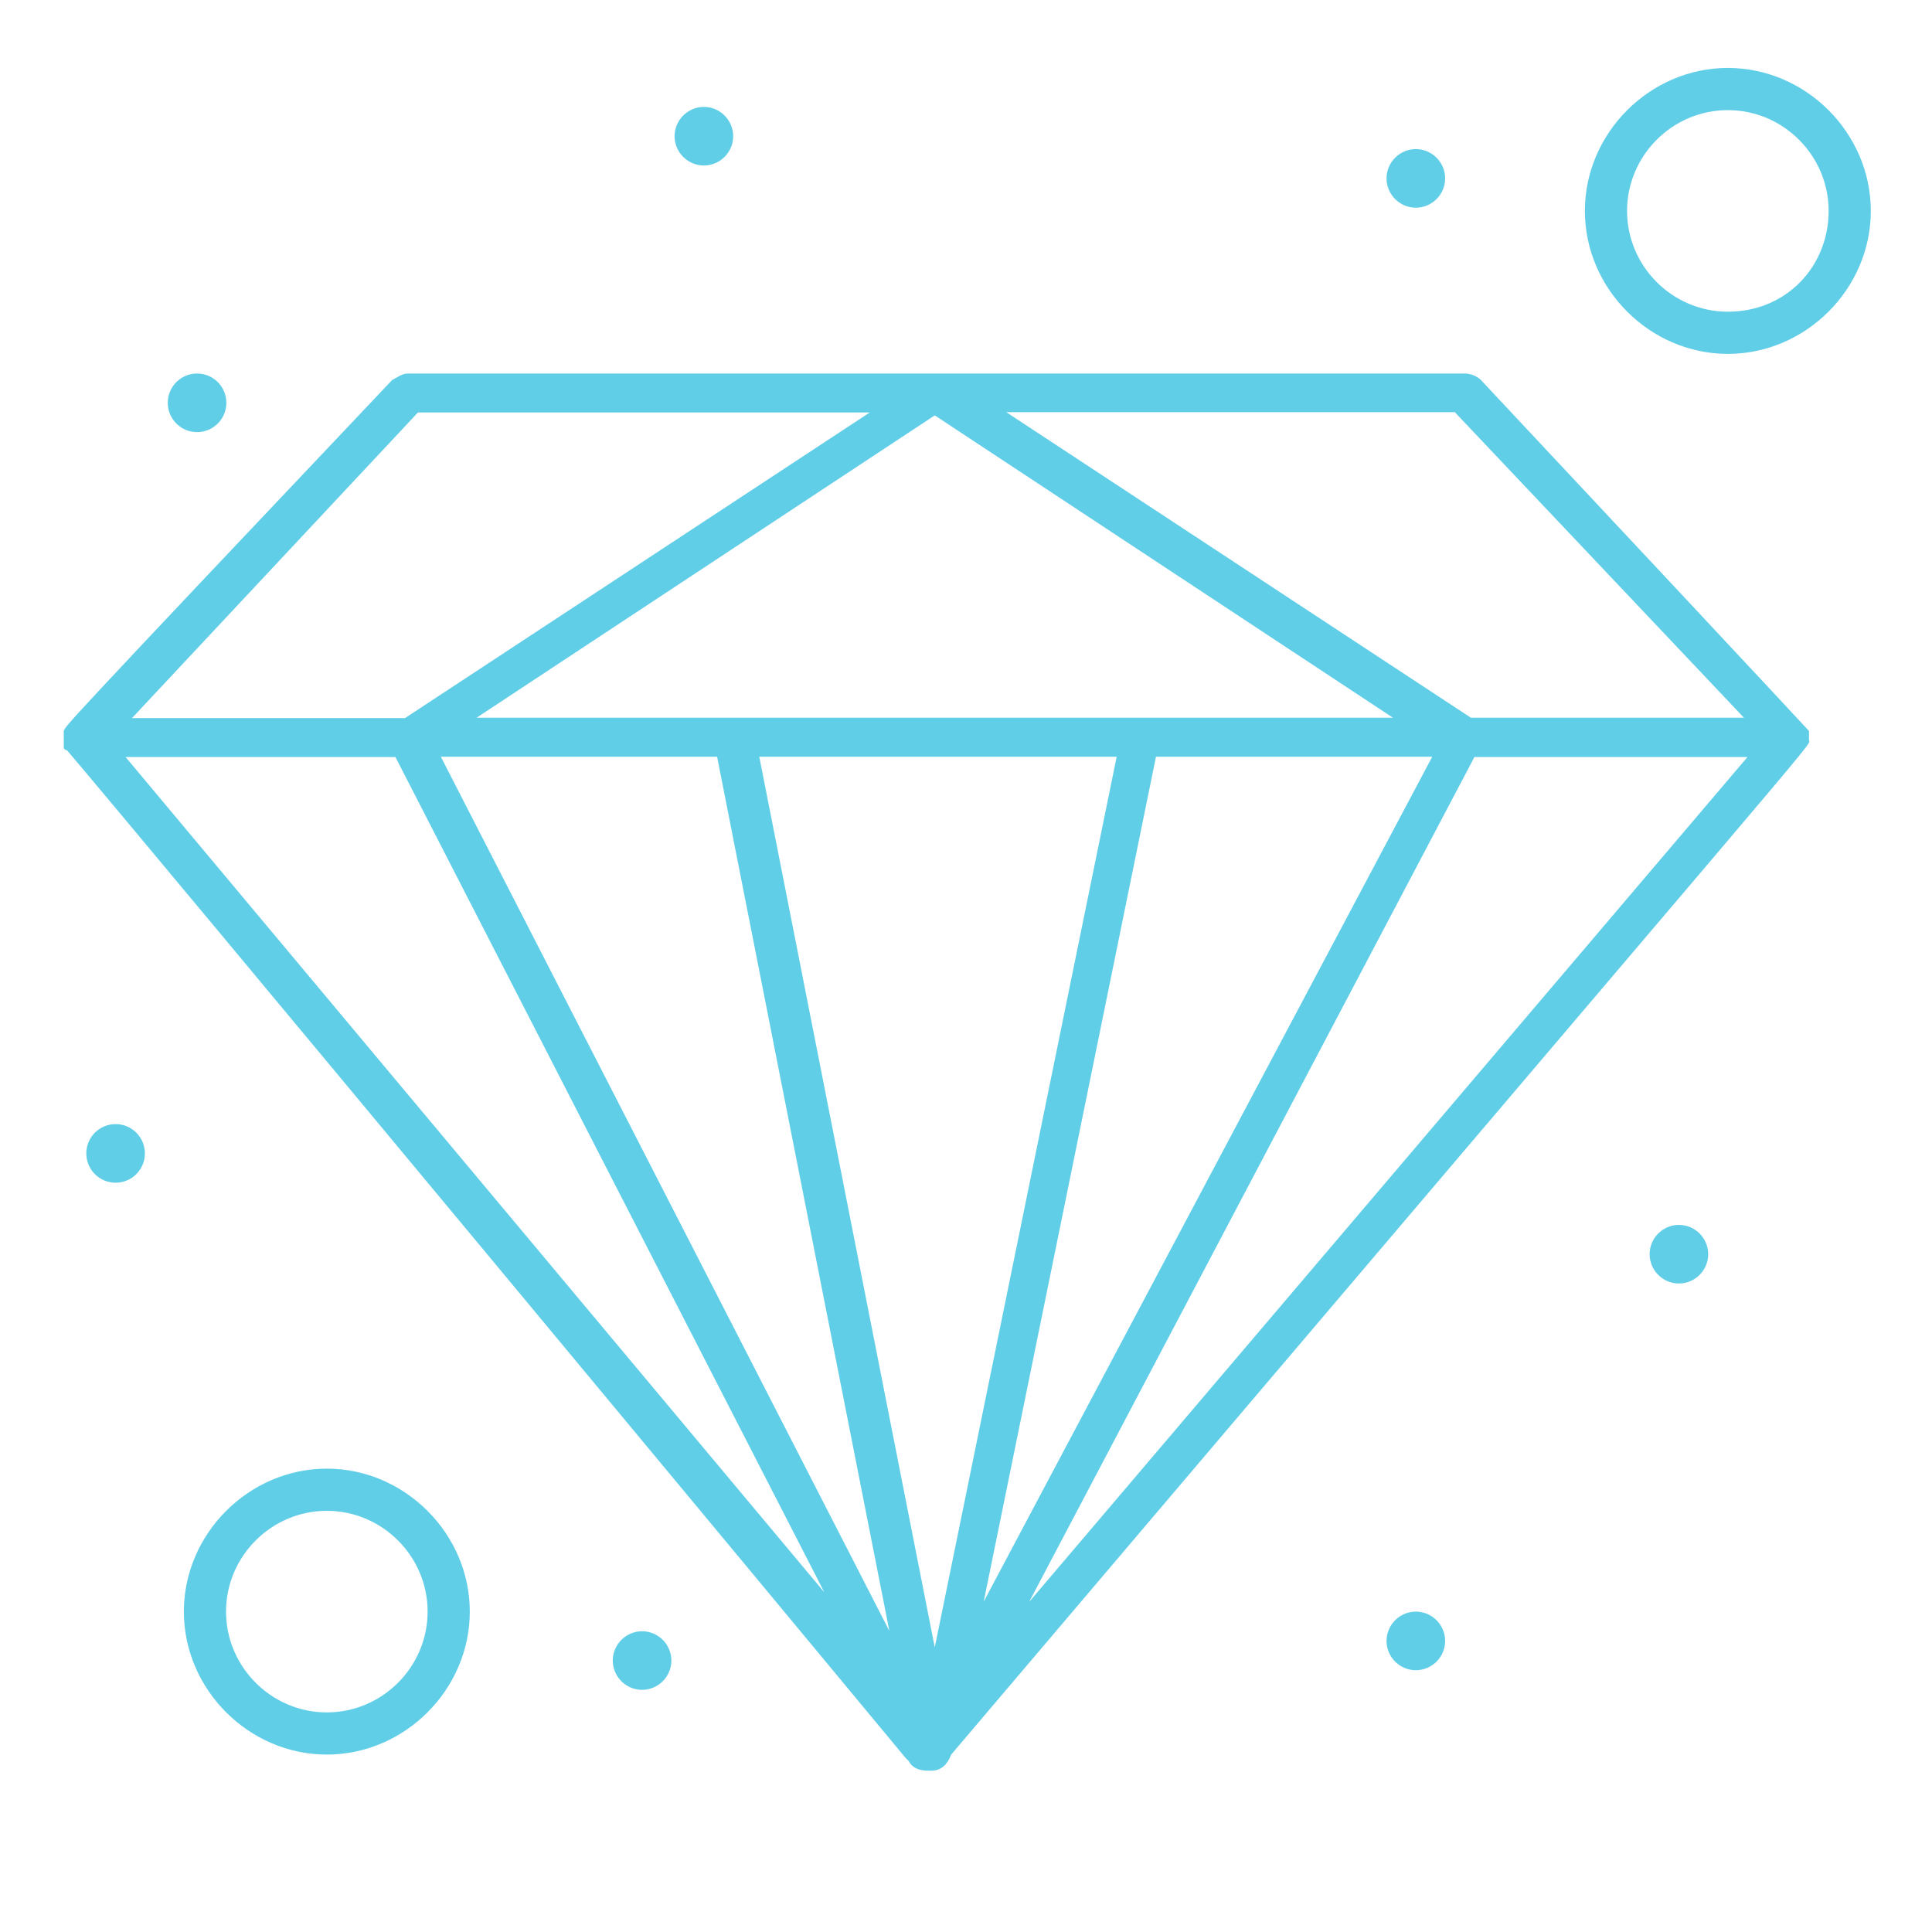 <?xml version="1.0" encoding="UTF-8"?> <svg xmlns="http://www.w3.org/2000/svg" id="Layer_1" data-name="Layer 1" viewBox="0 0 60 60"><defs><style> .cls-1 { fill: #61cee8; } </style></defs><g id="_499_Diamond_Premium_Value" data-name="499, Diamond, Premium, Value"><g><path class="cls-1" d="m56.18,23q0-.1,0,0v-.3h0c-.1-.1.3.3-10.19-10.9-.1-.1-.3-.2-.5-.2H12.68c-.2,0-.3.1-.5.2C1.67,22.9,2.08,22.5,1.98,22.7v.5h0c0,.1.1.1.1.1h0c1.82,2.12,24.12,28.97,26.04,31.29l.1.1c.1.2.3.3.61.3h.1c.3,0,.5-.2.61-.5,27.25-32.1,26.65-31.29,26.65-31.49h0Zm-2.02-.71h-8.48l-14.43-9.49h13.93l8.98,9.49Zm-30.58,1.21h11.1l-5.65,27.66-5.45-27.66Zm-8.78-1.21l14.23-9.39,14.23,9.39H14.8Zm7.47,1.21l5.35,27.15-13.93-27.15h8.58Zm13.63,0h8.58l-13.93,26.24,5.35-26.24ZM12.98,12.81h14.03l-14.43,9.49H4.1l8.88-9.49ZM3.9,23.51h8.38l13.32,25.94L3.9,23.51Zm28.06,26.24l13.83-26.24h8.48l-22.31,26.24Z"></path><circle class="cls-1" cx="3.59" cy="35.82" r=".91"></circle><path class="cls-1" d="m19.94,50.66c.5,0,.91.41.91.91s-.41.91-.91.91-.91-.41-.91-.91.41-.91.91-.91Z"></path><path class="cls-1" d="m52.14,38.04c.5,0,.91.41.91.91s-.41.91-.91.91-.91-.41-.91-.91.41-.91.91-.91Z"></path><path class="cls-1" d="m43.97,50.05c.5,0,.91.41.91.91s-.41.91-.91.91-.91-.41-.91-.91.41-.91.91-.91Z"></path><path class="cls-1" d="m43.97,4.63c.5,0,.91.41.91.91s-.41.91-.91.91-.91-.41-.91-.91.41-.91.91-.91Z"></path><path class="cls-1" d="m21.86,3.32c.5,0,.91.41.91.91s-.41.91-.91.91-.91-.41-.91-.91.41-.91.91-.91Z"></path><circle class="cls-1" cx="6.12" cy="12.51" r=".91"></circle><path class="cls-1" d="m10.15,45.61c-2.42,0-4.44,2.02-4.44,4.44s2.02,4.44,4.44,4.44,4.44-2.02,4.44-4.44-2.02-4.44-4.44-4.44Zm0,7.57c-1.72,0-3.13-1.41-3.13-3.13s1.41-3.13,3.13-3.13,3.13,1.41,3.13,3.13-1.41,3.13-3.13,3.13Z"></path><path class="cls-1" d="m53.66,2.11c-2.42,0-4.44,2.02-4.44,4.44s2.02,4.44,4.44,4.44,4.44-2.02,4.44-4.44-2.02-4.44-4.44-4.44Zm0,7.57c-1.72,0-3.13-1.41-3.13-3.13s1.41-3.13,3.13-3.13,3.13,1.41,3.13,3.13-1.31,3.13-3.13,3.13Z"></path></g></g></svg> 